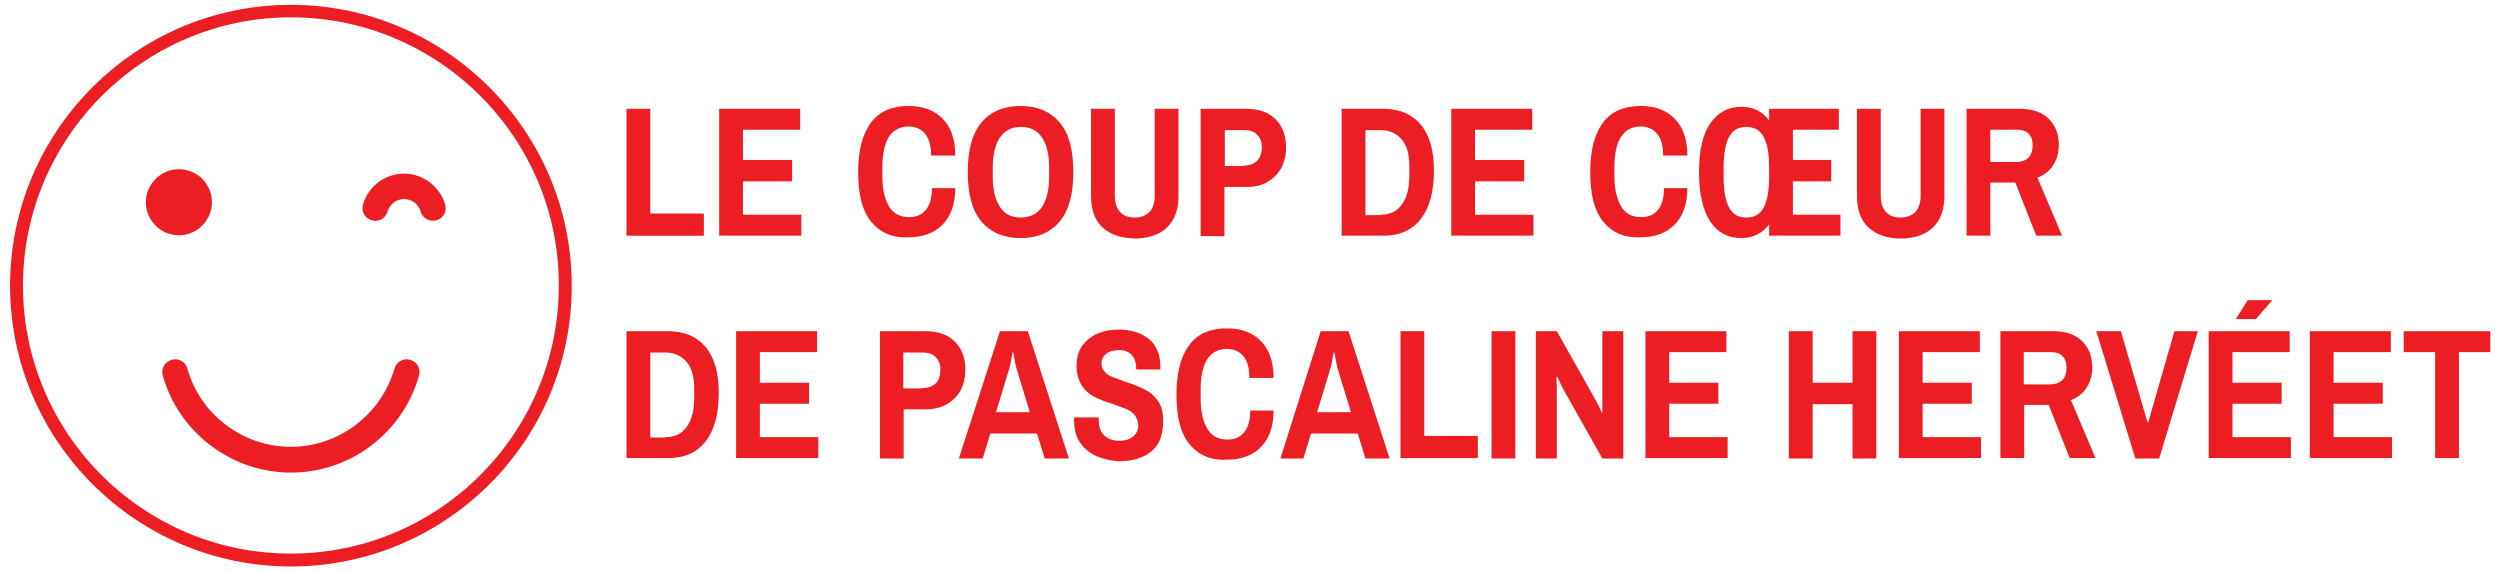 <?xml version="1.0" encoding="utf-8"?>
<!-- Generator: Adobe Illustrator 27.9.0, SVG Export Plug-In . SVG Version: 6.00 Build 0)  -->
<svg version="1.1" id="Calque_1" xmlns="http://www.w3.org/2000/svg" xmlns:xlink="http://www.w3.org/1999/xlink" x="0px" y="0px"
	 viewBox="0 0 620.5 141.7" style="enable-background:new 0 0 620.5 141.7;" xml:space="preserve">
<style type="text/css">
	.st0{enable-background:new    ;}
	.st1{fill:#ED1D24;}
</style>
<g class="st0">
	<path class="st1" d="M155.5,27h5.9v26h13.3v5.5h-19.2V27z"/>
	<path class="st1" d="M178.5,27h20.1v5.2h-14.2v7.5h12.2V45h-12.2v8.3h14.5v5.2h-20.4V27z"/>
	<path class="st1" d="M216.2,55c-2.2-2.7-3.2-6.8-3.2-12.3c0-5.5,1.1-9.5,3.2-12.3s5.3-4.1,9.3-4.1c3.5,0,6.3,1,8.4,3.1
		c2.1,2.1,3.2,5.1,3.2,9.2h-6c0-2.4-0.5-4.2-1.5-5.4c-1-1.2-2.4-1.8-4.1-1.8c-2.1,0-3.8,0.9-4.9,2.6c-1.1,1.8-1.6,4.3-1.6,7.5v2.3
		c0,3.2,0.6,5.7,1.7,7.5c1.1,1.8,2.8,2.6,5,2.6c1.7,0,3.1-0.6,4.1-1.8c1-1.2,1.5-3,1.5-5.4h5.8c0,4-1.1,7-3.2,9.1
		c-2.1,2.1-4.9,3.1-8.4,3.1C221.5,59.1,218.4,57.7,216.2,55z"/>
	<path class="st1" d="M243.6,55c-2.3-2.7-3.4-6.8-3.4-12.3c0-5.5,1.1-9.5,3.4-12.3c2.3-2.7,5.5-4.1,9.7-4.1c4.2,0,7.4,1.4,9.7,4.1
		c2.3,2.7,3.4,6.8,3.4,12.3c0,5.5-1.1,9.5-3.4,12.3c-2.3,2.7-5.5,4.1-9.7,4.1C249.2,59.1,245.9,57.7,243.6,55z M258.6,51.4
		c1.2-1.8,1.8-4.3,1.8-7.5v-2.3c0-3.2-0.6-5.7-1.8-7.5c-1.2-1.8-2.9-2.6-5.2-2.6c-2.3,0-4,0.9-5.2,2.6c-1.2,1.8-1.8,4.3-1.8,7.5v2.3
		c0,3.2,0.6,5.7,1.8,7.5c1.2,1.8,2.9,2.6,5.2,2.6C255.6,54,257.4,53.1,258.6,51.4z"/>
	<path class="st1" d="M273.6,56.4c-1.9-1.8-2.8-4.4-2.8-7.8V27h5.9v21.5c0,1.8,0.4,3.2,1.3,4.1c0.9,1,2.1,1.4,3.6,1.4
		c1.6,0,2.8-0.5,3.7-1.4s1.3-2.3,1.3-4.1V27h5.9v21.7c0,3.4-1,6-2.9,7.8c-1.9,1.8-4.6,2.7-8,2.7C278.2,59.1,275.5,58.2,273.6,56.4z"
		/>
	<path class="st1" d="M298,27h11.3c3.2,0,5.6,0.9,7.3,2.6c1.7,1.7,2.6,4,2.6,6.9c0,2-0.4,3.7-1.2,5.2c-0.8,1.5-2,2.6-3.5,3.5
		s-3.2,1.2-5.2,1.2h-5.4v12.2H298V27z M308.7,41.1c1.4,0,2.5-0.4,3.3-1.2c0.8-0.8,1.2-2,1.2-3.4c0-1.3-0.4-2.3-1.2-3.1
		c-0.8-0.8-1.9-1.1-3.2-1.1h-4.8v8.9H308.7z"/>
	<path class="st1" d="M333,27h10.3c4,0,7.1,1.3,9.3,3.9c2.2,2.6,3.3,6.4,3.3,11.4c0,5.3-1.1,9.3-3.3,12.1c-2.2,2.8-5.3,4.1-9.3,4.1
		H333V27z M342.7,53.3c2.2,0,4-0.8,5.2-2.5c1.3-1.7,1.9-4.1,1.9-7.3v-2.3c0-2.9-0.6-5.1-1.9-6.6c-1.3-1.5-3-2.3-5.2-2.3h-3.8v21.1
		H342.7z"/>
	<path class="st1" d="M360.2,27h20.1v5.2h-14.2v7.5h12.2V45h-12.2v8.3h14.5v5.2h-20.4V27z"/>
	<path class="st1" d="M397.9,55c-2.2-2.7-3.2-6.8-3.2-12.3c0-5.5,1.1-9.5,3.2-12.3s5.3-4.1,9.3-4.1c3.5,0,6.3,1,8.4,3.1
		c2.1,2.1,3.2,5.1,3.2,9.2h-6c0-2.4-0.5-4.2-1.5-5.4c-1-1.2-2.4-1.8-4.1-1.8c-2.1,0-3.8,0.9-4.9,2.6c-1.1,1.8-1.6,4.3-1.6,7.5v2.3
		c0,3.2,0.6,5.7,1.7,7.5c1.1,1.8,2.8,2.6,5,2.6c1.7,0,3.1-0.6,4.1-1.8c1-1.2,1.5-3,1.5-5.4h5.8c0,4-1.1,7-3.2,9.1
		c-2.1,2.1-4.9,3.1-8.4,3.1C403.2,59.1,400.1,57.7,397.9,55z"/>
	<path class="st1" d="M424.5,55c-1.8-2.7-2.8-6.8-2.8-12.2c0-5.4,0.9-9.5,2.8-12.2s4.4-4.1,7.7-4.1c2.9,0,5.2,1.1,6.9,3.4V27h17.3
		v5.2H445v7.5h9.5V45H445v8.3h11.8v5.2h-17.7v-2.8c-1.7,2.2-4,3.4-6.9,3.4C428.9,59.1,426.3,57.7,424.5,55z M437.7,51.6
		c0.9-1.6,1.4-4.2,1.4-7.7v-2.3c0-3.6-0.5-6.1-1.4-7.7c-0.9-1.6-2.3-2.4-4.3-2.4c-1.9,0-3.3,0.8-4.2,2.4c-0.9,1.6-1.4,4.2-1.4,7.7
		v2.3c0,3.6,0.5,6.1,1.4,7.7c0.9,1.6,2.3,2.4,4.2,2.4C435.4,54,436.8,53.2,437.7,51.6z"/>
	<path class="st1" d="M463.7,56.4c-1.9-1.8-2.8-4.4-2.8-7.8V27h5.9v21.5c0,1.8,0.4,3.2,1.3,4.1c0.9,1,2.1,1.4,3.6,1.4
		c1.6,0,2.8-0.5,3.7-1.4c0.9-1,1.3-2.3,1.3-4.1V27h5.9v21.7c0,3.4-1,6-2.9,7.8s-4.6,2.7-8,2.7S465.6,58.2,463.7,56.4z"/>
	<path class="st1" d="M488.1,27h13.2c3.1,0,5.5,0.8,7.2,2.5c1.7,1.7,2.5,3.8,2.5,6.5c0,1.9-0.5,3.6-1.4,5c-0.9,1.4-2.2,2.5-3.9,3.1
		l6.1,14.4h-6.4l-5.2-13.2H494v13.2h-5.9V27z M500.4,40.2c1.4,0,2.4-0.4,3.1-1.1c0.7-0.7,1-1.8,1-3.1c0-1.2-0.3-2.1-1-2.8
		c-0.6-0.7-1.6-1-2.9-1H494v8H500.4z"/>
</g>
<g class="st0">
	<path class="st1" d="M155.5,82.2h10.3c4,0,7.1,1.3,9.3,3.9c2.2,2.6,3.3,6.4,3.3,11.4c0,5.3-1.1,9.3-3.3,12.1
		c-2.2,2.8-5.3,4.1-9.3,4.1h-10.3V82.2z M165.2,108.5c2.2,0,4-0.8,5.2-2.5c1.3-1.7,1.9-4.1,1.9-7.3v-2.3c0-2.9-0.6-5.1-1.9-6.6
		c-1.3-1.5-3-2.3-5.2-2.3h-3.8v21.1H165.2z"/>
	<path class="st1" d="M182.7,82.2h20.1v5.2h-14.2V95h12.2v5.2h-12.2v8.3h14.5v5.2h-20.4V82.2z"/>
	<path class="st1" d="M218.4,82.2h11.3c3.2,0,5.6,0.9,7.3,2.6c1.7,1.7,2.6,4,2.6,6.9c0,2-0.4,3.7-1.2,5.2c-0.8,1.5-2,2.6-3.5,3.5
		c-1.5,0.8-3.2,1.2-5.2,1.2h-5.4v12.2h-5.9V82.2z M229,96.3c1.4,0,2.5-0.4,3.3-1.2c0.8-0.8,1.1-2,1.1-3.4c0-1.3-0.4-2.3-1.2-3.1
		c-0.8-0.8-1.9-1.1-3.2-1.1h-4.8v8.9H229z"/>
	<path class="st1" d="M248.2,82.2h6.9l10.2,31.6h-6l-1.9-6.2h-11.6l-1.9,6.2H238L248.2,82.2z M255.6,102.3l-3.2-10.5
		c-0.3-1-0.6-2.5-0.9-4.3h-0.2c-0.3,1.9-0.6,3.4-0.9,4.3l-3.2,10.5H255.6z"/>
	<path class="st1" d="M272.1,113.2c-1.7-0.8-3-1.9-4-3.3c-1-1.5-1.5-3.2-1.5-5.3l0-1h6.1l0,0.7c0,1.5,0.4,2.8,1.3,3.7
		c0.9,0.9,2.1,1.4,3.7,1.4c1.6,0,2.8-0.4,3.6-1.1c0.8-0.7,1.2-1.6,1.2-2.6c0-1-0.3-1.9-0.8-2.6c-0.6-0.7-1.2-1.2-2-1.5
		s-2-0.8-3.4-1.3c-1.9-0.6-3.5-1.2-4.7-1.8c-1.2-0.6-2.2-1.5-3.1-2.8c-0.8-1.3-1.3-2.9-1.3-5c0-1.9,0.5-3.5,1.4-4.9
		c1-1.3,2.2-2.3,3.8-3c1.6-0.7,3.4-1,5.3-1c3,0,5.5,0.8,7.4,2.3c1.9,1.5,2.9,3.9,2.9,7v0.6h-6v-0.4c0-1.3-0.4-2.4-1.1-3.2
		c-0.8-0.8-1.8-1.2-3.1-1.2c-1.4,0-2.5,0.3-3.2,0.9c-0.8,0.6-1.2,1.4-1.2,2.4c0,0.9,0.3,1.6,0.8,2.1c0.5,0.6,1.2,1,2,1.3
		c0.8,0.3,1.9,0.7,3.2,1.2c2,0.6,3.6,1.3,4.8,1.9c1.2,0.6,2.3,1.5,3.2,2.8c0.9,1.3,1.3,2.9,1.3,5c0,3.5-1,6-3,7.6
		c-2,1.6-4.7,2.4-8.2,2.4C275.5,114.3,273.7,113.9,272.1,113.2z"/>
	<path class="st1" d="M295.2,110.2c-2.2-2.7-3.2-6.8-3.2-12.3c0-5.5,1.1-9.5,3.2-12.3s5.3-4.1,9.3-4.1c3.5,0,6.3,1,8.4,3.1
		c2.1,2.1,3.2,5.1,3.2,9.2h-6c0-2.4-0.5-4.2-1.5-5.4c-1-1.2-2.4-1.8-4.1-1.8c-2.1,0-3.8,0.9-4.9,2.6c-1.1,1.8-1.6,4.3-1.6,7.5v2.3
		c0,3.2,0.6,5.7,1.7,7.5c1.1,1.8,2.8,2.6,5,2.6c1.7,0,3.1-0.6,4.1-1.8c1-1.2,1.5-3,1.5-5.4h5.8c0,4-1.1,7-3.2,9.1
		c-2.1,2.1-4.9,3.1-8.4,3.1C300.5,114.3,297.4,112.9,295.2,110.2z"/>
	<path class="st1" d="M327.8,82.2h6.9l10.2,31.6h-6l-1.9-6.2h-11.6l-1.9,6.2h-5.7L327.8,82.2z M335.3,102.3l-3.2-10.5
		c-0.3-1-0.6-2.5-0.9-4.3H331c-0.3,1.9-0.6,3.4-0.9,4.3l-3.2,10.5H335.3z"/>
	<path class="st1" d="M347.6,82.2h5.9v26h13.3v5.5h-19.2V82.2z"/>
	<path class="st1" d="M370.2,82.2h5.9v31.6h-5.9V82.2z"/>
	<path class="st1" d="M381.2,82.2h5.2l9.8,17.4c0.3,0.5,0.8,1.5,1.4,2.9l0.1-0.1l0-2.6V82.2h5.2v31.6h-5.2l-9.8-17.4
		c-0.2-0.4-0.7-1.4-1.4-2.9l-0.2,0.1l0.1,2.6v17.6h-5.2V82.2z"/>
	<path class="st1" d="M408.4,82.2h20.1v5.2h-14.2V95h12.2v5.2h-12.2v8.3h14.5v5.2h-20.4V82.2z"/>
	<path class="st1" d="M444,82.2h5.9V95h9.9V82.2h5.9v31.6h-5.9v-13.5h-9.9v13.5H444V82.2z"/>
	<path class="st1" d="M471.3,82.2h20.1v5.2h-14.2V95h12.2v5.2h-12.2v8.3h14.5v5.2h-20.4V82.2z"/>
	<path class="st1" d="M496.4,82.2h13.2c3.1,0,5.5,0.8,7.2,2.5c1.7,1.7,2.5,3.8,2.5,6.5c0,1.9-0.5,3.6-1.4,5
		c-0.9,1.4-2.2,2.5-3.9,3.1l6.1,14.4h-6.4l-5.2-13.2h-6.1v13.2h-5.9V82.2z M508.8,95.4c1.4,0,2.4-0.4,3.1-1.1s1-1.8,1-3.1
		c0-1.2-0.3-2.1-1-2.8c-0.6-0.7-1.6-1-2.9-1h-6.7v8H508.8z"/>
	<path class="st1" d="M520.3,82.2h6.1l6.6,22.6h0.2l6.5-22.6h5.8l-9.6,31.6h-5.9L520.3,82.2z"/>
	<path class="st1" d="M548.2,82.2h20.1v5.2h-14.2V95h12.2v5.2h-12.2v8.3h14.5v5.2h-20.4V82.2z M557.9,74.5h6l0,0.1l-4,4.6h-5
		L557.9,74.5z"/>
	<path class="st1" d="M573.3,82.2h20.1v5.2h-14.2V95h12.2v5.2h-12.2v8.3h14.5v5.2h-20.4V82.2z"/>
	<path class="st1" d="M604.4,87.4h-7.8v-5.2h21.5v5.2h-7.8v26.3h-5.9V87.4z"/>
</g>
<path class="st1" d="M72.2,4.3C35.6,4.3,5.7,34.2,5.7,70.9c0,36.7,29.8,66.5,66.5,66.5s66.5-29.8,66.5-66.5
	C138.8,34.2,108.9,4.3,72.2,4.3 M72.2,140.6c-38.4,0-69.7-31.3-69.7-69.7c0-38.4,31.3-69.7,69.7-69.7c38.4,0,69.7,31.3,69.7,69.7
	C142,109.3,110.7,140.6,72.2,140.6"/>
<path class="st1" d="M72.2,117.3c-14.7,0-27.8-9.9-31.8-24.1c-0.5-1.7,0.5-3.4,2.2-3.9c1.7-0.5,3.5,0.5,3.9,2.2
	c3.2,11.4,13.8,19.4,25.7,19.4c11.9,0,22.4-8,25.7-19.4c0.5-1.7,2.2-2.7,3.9-2.2c1.7,0.5,2.7,2.2,2.2,3.9
	C100,107.4,87,117.3,72.2,117.3"/>
<path class="st1" d="M107.5,54.8c-1.4,0-2.7-0.9-3.1-2.3c-0.5-1.8-2.2-3.1-4.1-3.1s-3.6,1.3-4.1,3.1c-0.5,1.7-2.3,2.7-3.9,2.2
	c-1.7-0.5-2.7-2.2-2.2-3.9c1.3-4.6,5.5-7.7,10.2-7.7c4.7,0,8.9,3.2,10.2,7.7c0.5,1.7-0.5,3.4-2.2,3.9
	C108.1,54.7,107.8,54.8,107.5,54.8"/>
<path class="st1" d="M52.6,50.2c0,4.5-3.7,8.2-8.2,8.2c-4.5,0-8.2-3.7-8.2-8.2c0-4.5,3.7-8.2,8.2-8.2C49,42,52.6,45.7,52.6,50.2"/>
</svg>
